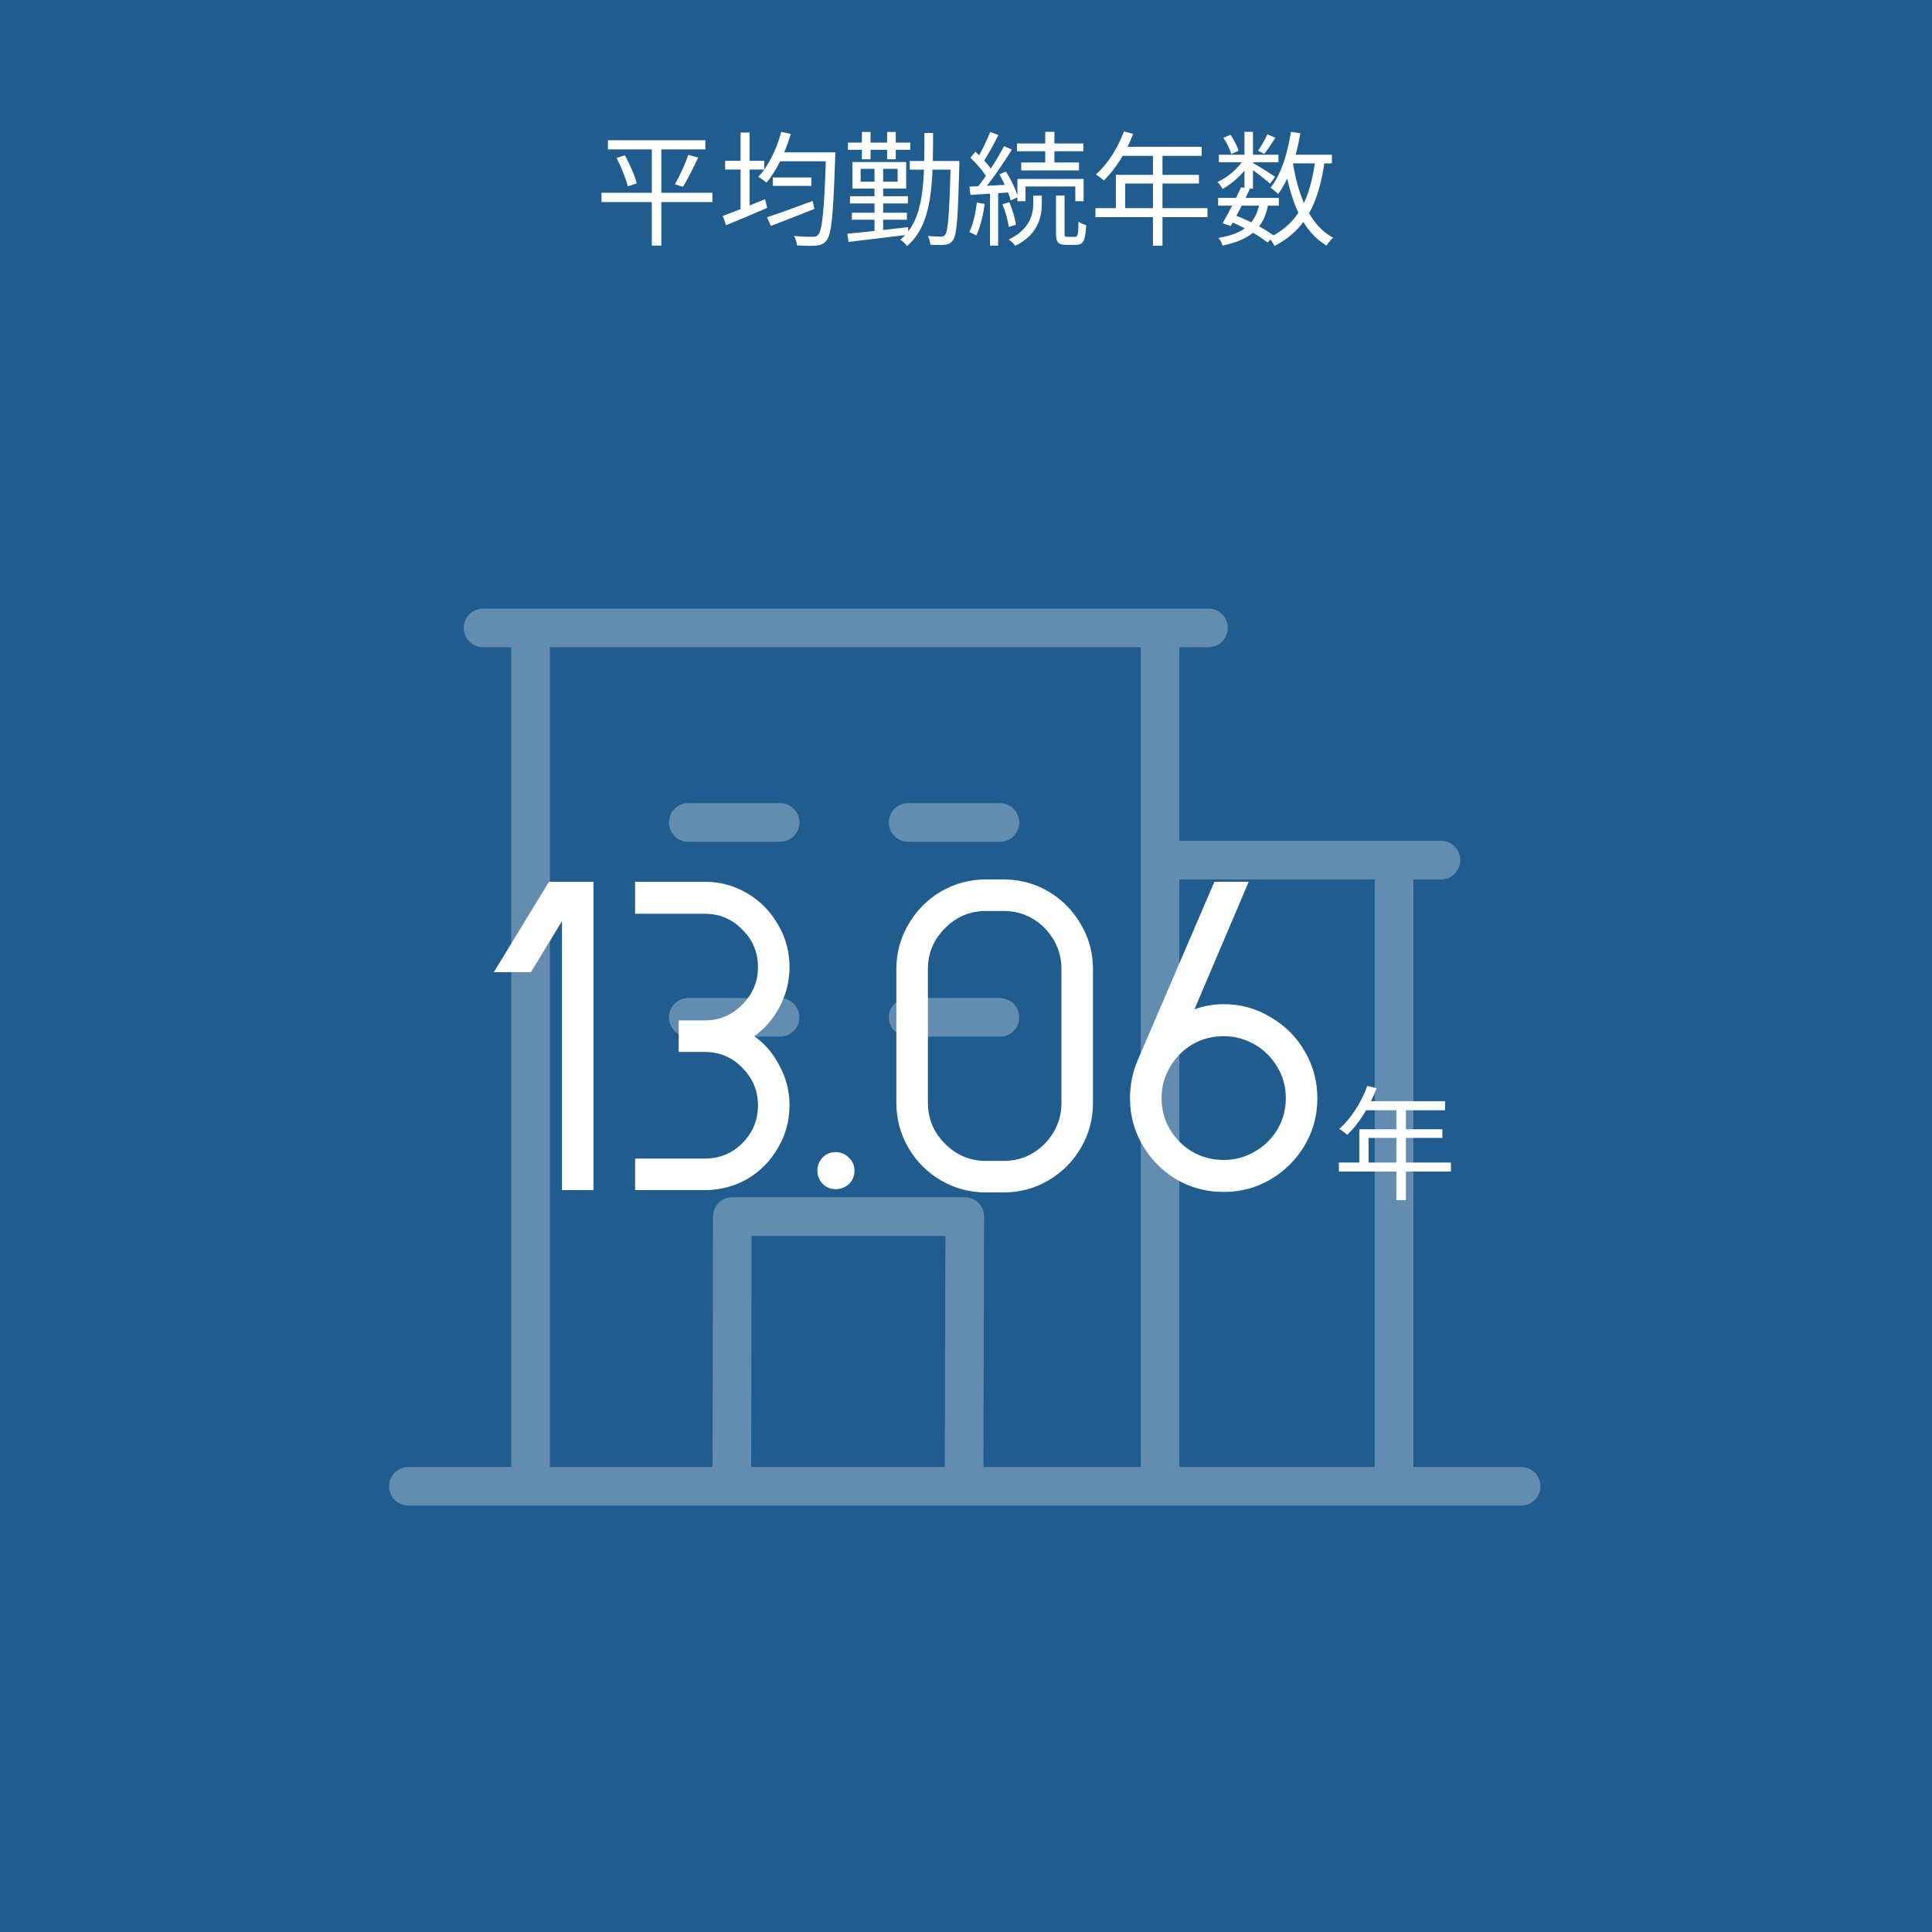 <svg width="500" height="500" viewBox="0 0 500 500" fill="none" xmlns="http://www.w3.org/2000/svg">
<rect width="500" height="500" fill="#205D8E"/>
<path d="M157.328 36.296H182.544V38.664H157.328V36.296ZM155.664 49.896H184.368V52.296H155.664V49.896ZM159.568 40.872L161.712 40.2C163.024 42.536 164.336 45.576 164.784 47.464L162.48 48.232C162.032 46.344 160.784 43.24 159.568 40.872ZM178.128 40.072L180.688 40.776C179.472 43.368 177.968 46.44 176.72 48.36L174.672 47.688C175.856 45.672 177.36 42.376 178.128 40.072ZM168.688 37.224H171.152V63.56H168.688V37.224ZM200.016 45.928H209.968V48.104H200.016V45.928ZM198.512 56.232C201.424 55.272 206 53.608 210.32 52.008L210.768 54.056C206.864 55.624 202.64 57.288 199.504 58.472L198.512 56.232ZM201.328 39.432H214.512V41.736H201.328V39.432ZM213.776 39.432H216.176C216.176 39.432 216.144 40.392 216.144 40.712C215.664 55.496 215.216 60.648 213.904 62.216C213.2 63.144 212.464 63.432 211.28 63.56C210.192 63.656 208.208 63.624 206.256 63.496C206.224 62.824 205.904 61.768 205.488 61.064C207.632 61.288 209.584 61.288 210.352 61.288C210.992 61.288 211.376 61.192 211.728 60.776C212.816 59.624 213.328 54.312 213.776 40.008V39.432ZM202.192 34.12L204.656 34.664C203.216 39.56 200.944 44.232 198.352 47.272C197.904 46.856 196.848 46.088 196.24 45.768C198.896 42.952 200.976 38.632 202.192 34.12ZM187.664 41.608H197.776V43.88H187.664V41.608ZM191.664 34.312H194V55.272H191.664V34.312ZM187.056 55.88C189.808 54.888 194 53.192 198 51.56L198.544 53.8C194.864 55.4 190.928 57.064 187.92 58.28L187.056 55.88ZM235.44 41.672H246.704V43.912H235.44V41.672ZM246.032 41.672H248.272C248.272 41.672 248.272 42.536 248.272 42.856C247.92 56.328 247.632 60.808 246.64 62.152C246.064 62.952 245.456 63.24 244.528 63.336C243.664 63.432 242.224 63.432 240.784 63.336C240.72 62.664 240.496 61.704 240.112 61.064C241.616 61.224 242.96 61.224 243.504 61.224C244.048 61.224 244.336 61.128 244.624 60.712C245.36 59.752 245.712 55.208 246.032 42.216V41.672ZM239.248 34.408H241.488C241.424 47.4 241.424 57.96 234.736 63.688C234.384 63.144 233.552 62.376 233.008 62.024C239.344 56.776 239.216 46.824 239.248 34.408ZM220.464 55.048H234.704V56.872H220.464V55.048ZM219.984 50.792H234.96V52.648H219.984V50.792ZM219.44 36.904H235.6V38.76H219.44V36.904ZM226.32 42.696H228.56V60.712H226.32V42.696ZM223.056 34.152H225.296V41.224H223.056V34.152ZM229.584 34.152H231.824V41.224H229.584V34.152ZM219.28 60.488C223.152 60.136 229.232 59.464 235.024 58.792L235.056 60.744C229.488 61.448 223.6 62.12 219.6 62.6L219.28 60.488ZM222.736 43.688V47.016H232.304V43.688H222.736ZM220.592 41.928H234.512V48.808H220.592V41.928ZM270.512 34.12H272.88V43.08H270.512V34.12ZM263.184 37.128H280.368V39.144H263.184V37.128ZM264.304 42.056H279.248V44.104H264.304V42.056ZM263.312 46.312H280.432V52.072H278.288V48.264H265.392V52.072H263.312V46.312ZM273.296 50.6H275.504V60.392C275.504 61.16 275.6 61.288 276.272 61.288C276.528 61.288 277.904 61.288 278.288 61.288C278.896 61.288 279.056 60.776 279.12 57.352C279.568 57.768 280.496 58.088 281.104 58.28C280.912 62.312 280.336 63.368 278.512 63.368C278.096 63.368 276.368 63.368 275.952 63.368C273.808 63.368 273.296 62.696 273.296 60.392V50.6ZM267.408 50.632H269.616V52.648C269.616 55.848 268.912 60.52 262.768 63.624C262.416 63.112 261.648 62.408 261.072 61.992C266.8 59.208 267.408 55.144 267.408 52.584V50.632ZM256.272 34.152L258.384 34.952C257.168 37.32 255.664 40.2 254.416 41.96L252.784 41.256C253.936 39.4 255.44 36.264 256.272 34.152ZM259.856 37.8L261.872 38.728C259.664 42.28 256.56 46.824 254.16 49.608L252.688 48.776C255.088 45.928 258.096 41.16 259.856 37.8ZM251.152 40.808L252.432 39.272C254.16 40.84 256.112 42.984 256.944 44.456L255.568 46.248C254.768 44.712 252.848 42.44 251.152 40.808ZM258.608 45.128L260.336 44.392C261.68 46.504 262.992 49.256 263.44 51.016L261.552 51.88C261.136 50.088 259.888 47.24 258.608 45.128ZM250.896 48.296C253.68 48.168 257.68 47.976 261.712 47.752V49.768C257.904 50.024 254.064 50.248 251.152 50.44L250.896 48.296ZM259.44 52.872L261.2 52.328C262.032 54.184 262.704 56.584 262.928 58.152L261.072 58.728C260.88 57.16 260.208 54.728 259.44 52.872ZM252.816 52.424L254.832 52.776C254.416 55.816 253.68 58.888 252.656 60.936C252.272 60.68 251.312 60.264 250.832 60.04C251.856 58.088 252.464 55.208 252.816 52.424ZM256.208 49.224H258.32V63.56H256.208V49.224ZM290.864 34.024L293.264 34.632C291.504 39.368 288.656 43.816 285.68 46.696C285.2 46.28 284.208 45.48 283.6 45.16C286.64 42.504 289.296 38.344 290.864 34.024ZM290.352 37.992H310.992V40.328H289.2L290.352 37.992ZM288.784 45.256H310.288V47.496H291.184V55.08H288.784V45.256ZM283.504 53.864H312.496V56.2H283.504V53.864ZM298.384 39.208H300.848V63.592H298.384V39.208ZM315.248 51.208H330.96V53.224H315.248V51.208ZM315.44 40.04H330.864V41.992H315.44V40.04ZM321.2 48.456L323.44 48.936C322 52.072 319.984 55.976 318.512 58.504L316.4 57.768C317.84 55.336 319.856 51.4 321.2 48.456ZM326 52.392L328.24 52.68C327.152 58.92 323.792 61.992 316.4 63.56C316.24 62.92 315.76 62.056 315.312 61.576C322 60.456 325.008 57.832 326 52.392ZM328.016 34.76L330.064 35.656C329.136 37.128 328.08 38.728 327.184 39.816L325.584 39.016C326.384 37.864 327.44 36.008 328.016 34.76ZM322.064 34.12H324.272V48.84H322.064V34.12ZM316.624 35.656L318.448 34.888C319.344 36.168 320.208 37.864 320.528 39.016L318.64 39.88C318.352 38.728 317.52 36.968 316.624 35.656ZM322.096 40.904L323.728 41.864C322.16 44.552 319.152 47.4 316.4 48.904C316.112 48.36 315.536 47.56 315.088 47.08C317.744 45.928 320.688 43.368 322.096 40.904ZM324.016 42.024C325.168 42.632 329.072 45.096 330 45.768L328.688 47.528C327.536 46.44 324.208 43.944 322.864 43.048L324.016 42.024ZM333.296 40.04H344.688V42.28H333.296V40.04ZM334.096 34.12L336.528 34.472C335.472 40.744 333.584 46.472 330.768 50.216C330.384 49.768 329.392 48.968 328.816 48.584C331.536 45.192 333.2 39.784 334.096 34.12ZM340.4 41.32L342.832 41.576C341.296 52.616 337.904 59.496 329.84 63.656C329.584 63.08 328.88 62.024 328.4 61.512C336.016 57.928 339.088 51.464 340.4 41.32ZM334.576 42.024C335.984 50.824 339.056 58.376 345.008 61.512C344.432 61.992 343.664 62.92 343.312 63.56C337.04 59.88 334 52.072 332.4 42.376L334.576 42.024ZM318.32 57.32L319.6 55.688C323.44 57.16 327.408 59.272 329.712 61.032L328.048 62.76C325.84 60.968 322.032 58.824 318.32 57.32Z" fill="white"/>
<path d="M300.215 222.598H372.914H360.775V384.653H393.664H105.688H137.314V162.5H125.006H300.215H312.737H300.215V384.653H249.495L249.676 314.852H189.522L189.398 384.653" stroke="white" stroke-opacity="0.3" stroke-width="10" stroke-linecap="round" stroke-linejoin="round"/>
<path d="M235.023 212.848H258.774" stroke="white" stroke-opacity="0.3" stroke-width="10" stroke-linecap="round" stroke-linejoin="round"/>
<path d="M178.125 212.848H201.876" stroke="white" stroke-opacity="0.3" stroke-width="10" stroke-linecap="round" stroke-linejoin="round"/>
<path d="M201.876 263.286H178.125" stroke="white" stroke-opacity="0.3" stroke-width="10" stroke-linecap="round" stroke-linejoin="round"/>
<path d="M258.774 263.286H235.023" stroke="white" stroke-opacity="0.3" stroke-width="10" stroke-linecap="round" stroke-linejoin="round"/>
<path d="M153.6 308H145.44V238.4L137.4 251.6H127.8L142.08 228.2H153.6V308ZM195.203 268.16C198.003 270.16 200.203 272.76 201.803 275.96C203.483 279.08 204.323 282.44 204.323 286.04C204.323 290.04 203.323 293.72 201.323 297.08C199.403 300.44 196.763 303.12 193.403 305.12C190.043 307.04 186.363 308 182.363 308H164.363V299.84H182.363C186.203 299.84 189.443 298.52 192.083 295.88C194.803 293.16 196.163 289.88 196.163 286.04C196.163 282.28 194.803 279.04 192.083 276.32C189.443 273.6 186.203 272.24 182.363 272.24H175.643V264.08H182.363C186.203 264.08 189.443 262.72 192.083 260C194.803 257.28 196.163 254.04 196.163 250.28C196.163 246.44 194.803 243.2 192.083 240.56C189.443 237.84 186.203 236.48 182.363 236.48H164.363V228.2H182.363C186.363 228.2 190.043 229.2 193.403 231.2C196.763 233.2 199.403 235.88 201.323 239.24C203.323 242.6 204.323 246.28 204.323 250.28C204.323 253.88 203.483 257.28 201.803 260.48C200.203 263.6 198.003 266.16 195.203 268.16ZM219.693 306.44C218.733 307.32 217.573 307.76 216.213 307.76C214.933 307.76 213.813 307.28 212.853 306.32C211.973 305.36 211.533 304.24 211.533 302.96C211.533 301.68 211.973 300.56 212.853 299.6C213.813 298.64 214.933 298.16 216.213 298.16C217.573 298.16 218.733 298.64 219.693 299.6C220.653 300.48 221.133 301.6 221.133 302.96C221.133 304.32 220.653 305.48 219.693 306.44ZM255.14 227.6H259.7C263.94 227.6 267.82 228.64 271.34 230.72C274.86 232.8 277.66 235.64 279.74 239.24C281.82 242.76 282.86 246.6 282.86 250.76V285.44C282.86 289.6 281.82 293.48 279.74 297.08C277.66 300.6 274.86 303.4 271.34 305.48C267.82 307.56 263.94 308.6 259.7 308.6H255.14C250.98 308.6 247.1 307.56 243.5 305.48C239.98 303.4 237.18 300.6 235.1 297.08C233.02 293.48 231.98 289.6 231.98 285.44V250.76C231.98 246.6 233.02 242.76 235.1 239.24C237.18 235.64 239.98 232.8 243.5 230.72C247.1 228.64 250.98 227.6 255.14 227.6ZM270.38 240.2C267.42 237.24 263.86 235.76 259.7 235.76H255.14C251.06 235.76 247.54 237.24 244.58 240.2C241.62 243.16 240.14 246.68 240.14 250.76V285.44C240.14 289.52 241.62 293.04 244.58 296C247.54 298.96 251.06 300.44 255.14 300.44H259.7C263.86 300.44 267.42 298.96 270.38 296C273.26 292.96 274.7 289.44 274.7 285.44V250.76C274.7 246.76 273.26 243.24 270.38 240.2ZM316.688 259.88C321.088 259.88 325.128 261 328.808 263.24C332.568 265.4 335.528 268.36 337.688 272.12C339.848 275.8 340.928 279.84 340.928 284.24C340.928 288.64 339.848 292.68 337.688 296.36C335.528 300.04 332.568 303 328.808 305.24C325.128 307.4 321.088 308.48 316.688 308.48C312.288 308.48 308.208 307.4 304.448 305.24C300.768 303 297.848 300.04 295.688 296.36C293.528 292.68 292.448 288.64 292.448 284.24C292.448 280.72 293.128 277.4 294.488 274.28L314.288 228.2H323.168L309.128 261.2C311.608 260.32 314.128 259.88 316.688 259.88ZM316.688 300.2C319.568 300.2 322.248 299.48 324.728 298.04C327.208 296.6 329.168 294.68 330.608 292.28C332.048 289.8 332.768 287.12 332.768 284.24C332.768 281.28 332.048 278.6 330.608 276.2C329.168 273.72 327.208 271.76 324.728 270.32C322.248 268.88 319.568 268.16 316.688 268.16C313.728 268.16 311.008 268.88 308.528 270.32C306.128 271.76 304.208 273.72 302.768 276.2C301.328 278.6 300.608 281.28 300.608 284.24C300.608 287.12 301.328 289.8 302.768 292.28C304.208 294.68 306.128 296.6 308.528 298.04C311.008 299.48 313.728 300.2 316.688 300.2Z" fill="white"/>
<path d="M353.864 281.024L356.264 281.632C354.504 286.368 351.656 290.816 348.68 293.696C348.2 293.28 347.208 292.48 346.6 292.16C349.64 289.504 352.296 285.344 353.864 281.024ZM353.352 284.992H373.992V287.328H352.2L353.352 284.992ZM351.784 292.256H373.288V294.496H354.184V302.08H351.784V292.256ZM346.504 300.864H375.496V303.2H346.504V300.864ZM361.384 286.208H363.848V310.592H361.384V286.208Z" fill="white"/>
</svg>
